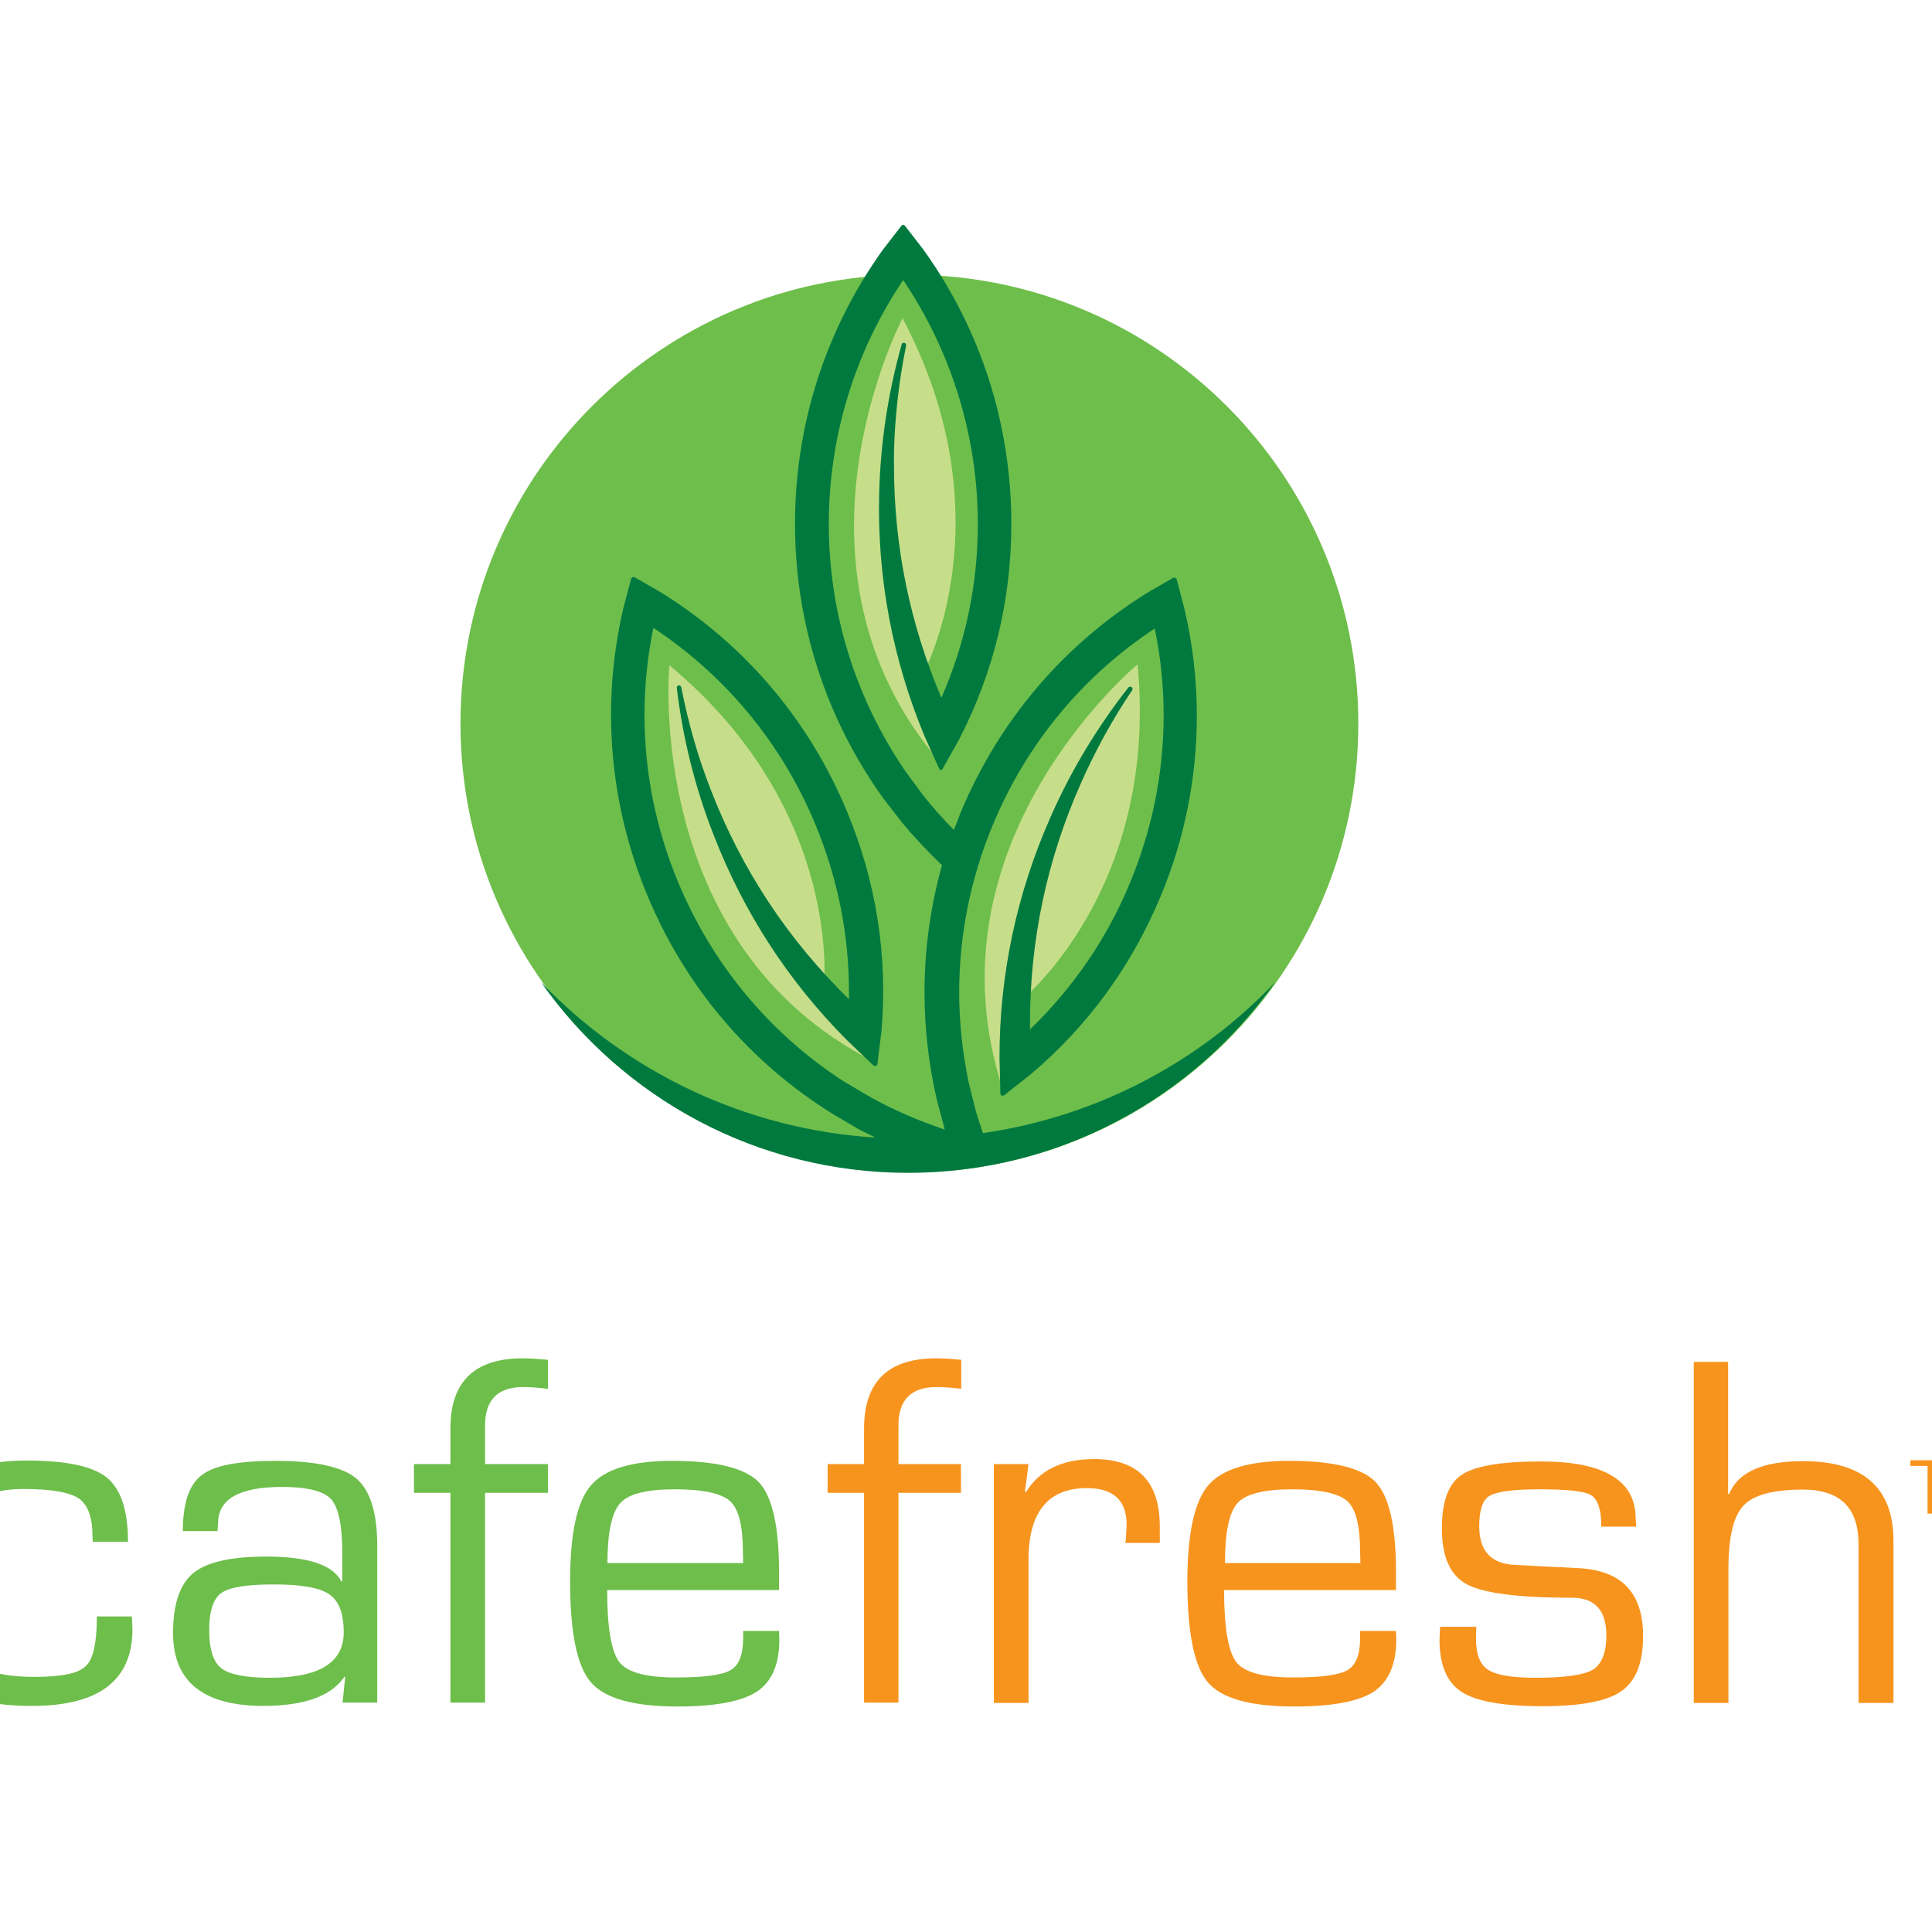 <?xml version="1.0" encoding="UTF-8"?> <svg xmlns="http://www.w3.org/2000/svg" xmlns:xlink="http://www.w3.org/1999/xlink" version="1.1" id="layer" x="0px" y="0px" viewBox="0 0 652 652" style="enable-background:new 0 0 652 652;" xml:space="preserve"> <style type="text/css"> .st0{fill:#F7941E;} .st1{fill:#6EBE4B;} .st2{fill:#C6DE89;} .st3{fill:#00793F;} </style> <path class="st0" d="M291.6,574.6v-70.8h-12.3v-9.7h12.3v-12c0-15.8,8.1-23.7,24.3-23.7c2.4,0,5.3,0.2,8.5,0.5v9.8 c-3.8-0.5-6.6-0.6-8.4-0.6c-8.5,0-12.8,4.3-12.8,12.9v13.1h21.1v9.7h-21.1v70.8H291.6z"></path> <path class="st0" d="M335.4,494.1h11.7l-1.2,9.2l0.3,0.3c4.6-7.5,12.3-11.2,23-11.2c14.8,0,22.2,7.6,22.2,22.8l0,5.5h-11.6l0.2-2 c0.1-2.1,0.2-3.5,0.2-4.2c0-8.2-4.5-12.3-13.4-12.3c-13.1,0-19.7,8.1-19.7,24.2v48.3h-11.7V494.1z"></path> <path class="st0" d="M459.1,550.4h12l0.1,3c0,8.3-2.6,14.1-7.6,17.5c-5.1,3.3-14,5-26.8,5c-14.8,0-24.6-2.7-29.2-8.2 c-4.6-5.4-6.9-16.8-6.9-34.1c0-16,2.4-26.8,7-32.3c4.7-5.5,13.8-8.3,27.4-8.3c14.8,0,24.5,2.4,29.1,7.1c4.6,4.8,6.9,14.9,6.9,30.2 v6.3h-58c0,12.7,1.4,20.7,4.1,24.3c2.7,3.5,9.1,5.2,19.1,5.2c9.5,0,15.6-0.8,18.5-2.5c2.8-1.7,4.2-5.2,4.2-10.7V550.4z M459.1,527.5 l-0.1-3.8c0-8.8-1.4-14.4-4.3-17.1c-2.9-2.6-9.1-4-18.5-4c-9.5,0-15.8,1.5-18.6,4.7c-2.8,3.1-4.2,9.8-4.2,20.2H459.1z"></path> <path class="st0" d="M552.2,515.2h-11.8c0-5.6-1.1-9.1-3.4-10.6c-2.3-1.4-8.2-2-17.6-2c-8.8,0-14.3,0.8-16.7,2.2 c-2.4,1.4-3.5,4.9-3.5,10.3c0,8.3,4,12.6,11.9,13l9.5,0.5l12,0.6c14.6,0.7,21.9,8.3,21.9,22.9c0,9-2.4,15.2-7.3,18.6 c-4.8,3.4-13.7,5.1-26.6,5.1c-13.2,0-22.3-1.6-27.3-4.8c-5-3.2-7.5-9.1-7.5-17.6l0.2-4.4h12.2l-0.1,3.8c0,5.4,1.3,8.9,4.1,10.7 c2.7,1.8,8.1,2.7,16,2.7c9.8,0,16.2-0.9,19.3-2.7c3.1-1.9,4.6-5.8,4.6-11.6c0-8.5-3.9-12.7-11.6-12.7c-17.9,0-29.7-1.5-35.4-4.5 c-5.7-3-8.5-9.3-8.5-18.9c0-9.1,2.2-15.1,6.7-18.1c4.5-3,13.4-4.5,26.7-4.5c21.3,0,32,6.4,32,19.3L552.2,515.2z"></path> <path class="st0" d="M583.2,459.6v44.5l0.3,0.2c3-7.5,11.3-11.2,25-11.2c20.3,0,30.5,9,30.5,26.9v3.3v51.4h-11.8v-51.4v-2.3 c0-12.1-6.2-18.3-18.7-18.3c-10,0-16.8,1.8-20.1,5.4c-3.4,3.5-5.1,10.7-5.1,21.3v45.3h-11.7V459.6H583.2z"></path> <path class="st1" d="M32.7,545.5h11.8l0.2,4.3c0,17.3-11.3,25.9-33.9,25.9c-14.5,0-24.2-2.7-28.8-8.2c-4.7-5.4-7-16.6-7-33.7 c0-15.9,2.4-26.8,7.1-32.4c4.7-5.7,13.8-8.5,27.1-8.5c13.1,0,22,1.9,26.8,5.7c4.8,3.9,7.2,11.1,7.2,21.7H31.3l-0.1-2.1 c0-6.3-1.6-10.4-4.6-12.5c-3.1-2.1-9.3-3.2-18.5-3.2c-8.9,0-14.6,2-17.1,5.9c-2.5,4-3.8,12.8-3.8,26.5c0,13.4,1.5,21.9,4.3,25.5 c2.9,3.7,9.6,5.5,20.3,5.5c9,0,14.7-1.2,17.1-3.6C31.4,560.1,32.7,554.5,32.7,545.5"></path> <path class="st1" d="M73.4,516.7H61.7c0-9.3,2.1-15.7,6.4-18.9c4.2-3.3,12.5-4.8,24.9-4.8c13.4,0,22.5,2,27.2,5.9 c4.7,4,7.1,11.5,7.1,22.6v53.1h-11.7l0.9-8.7l-0.2-0.1c-4.5,6.6-13.6,9.9-27.4,9.9c-20.3,0-30.5-8.2-30.5-24.6 c0-9.7,2.3-16.5,6.8-20.2s12.7-5.6,24.6-5.6c14.1,0,22.6,2.8,25.4,8.4l0.3-0.1v-9.8c0-9.2-1.3-15.2-3.8-17.9 c-2.5-2.7-8-4.1-16.5-4.1c-14.4,0-21.6,4.1-21.6,12.2C73.5,514.7,73.5,515.5,73.4,516.7 M92.4,534.7c-9,0-14.9,0.9-17.7,2.9 c-2.7,1.9-4.1,6.1-4.1,12.3c0,6.6,1.3,10.9,4.1,13.1c2.7,2.1,8.2,3.2,16.4,3.2c16.6,0,24.9-5.1,24.9-15.3c0-6.4-1.6-10.6-4.8-12.8 C108,535.8,101.7,534.7,92.4,534.7"></path> <path class="st1" d="M152,574.6v-70.8h-12.3v-9.7H152v-12c0-15.8,8.1-23.7,24.4-23.7c2.4,0,5.2,0.2,8.5,0.5v9.8 c-3.8-0.5-6.6-0.6-8.4-0.6c-8.5,0-12.8,4.3-12.8,12.9v13.1h21.2v9.7h-21.2v70.8H152z"></path> <path class="st1" d="M250.8,550.4h12.1l0.1,3c0,8.3-2.5,14.1-7.6,17.5c-5.1,3.3-14,5-26.8,5c-14.8,0-24.5-2.7-29.2-8.2 c-4.7-5.4-7-16.8-7-34.1c0-16,2.3-26.8,7-32.3c4.7-5.5,13.8-8.3,27.4-8.3c14.8,0,24.5,2.4,29.2,7.1c4.6,4.8,6.9,14.9,6.9,30.2v6.3 h-58c0,12.7,1.4,20.7,4.1,24.3c2.7,3.5,9.1,5.2,19.1,5.2c9.5,0,15.7-0.8,18.5-2.5c2.8-1.7,4.2-5.2,4.2-10.7V550.4z M250.8,527.5 l-0.1-3.8c0-8.8-1.4-14.4-4.3-17.1c-2.9-2.6-9.1-4-18.5-4c-9.6,0-15.8,1.5-18.6,4.7c-2.8,3.1-4.3,9.8-4.3,20.2H250.8z"></path> <path class="st1" d="M458.4,244.2c0,83.6-67.8,151.5-151.5,151.5c-83.6,0-151.5-67.9-151.5-151.5c0-83.7,67.9-151.5,151.5-151.5 C390.6,92.7,458.4,160.5,458.4,244.2"></path> <path class="st2" d="M311.1,228.3c0,0,29.5-52.8-6.5-120.9c0,0-44.4,83.9,13,150.3L311.1,228.3z"></path> <path class="st2" d="M278,333.8c0,0,7.1-60-52.1-109.3c0,0-9,94.5,69.3,133.9L278,333.8z"></path> <path class="st2" d="M343.8,338.4c0,0,47.4-37.5,40.1-114.2c0,0-73.1,60.6-45.3,143.9L343.8,338.4z"></path> <path class="st3" d="M331.7,382.4c-1-3-2.3-7.1-2.3-7.1l-2.5-10c-2.1-10.1-3.2-20.3-3.2-30.4c0-19.2,3.8-38.4,11.3-56.4 c11.3-27.3,30.2-50.2,54.7-66.4c2,9.7,3,19.5,3,29.3c0,19.2-3.8,38.3-11.3,56.4c-7.8,18.9-19.2,35.5-33.8,49.6v-2.3 c0-27.8,5.7-54.9,17.1-80.6c4.9-11.1,10.7-21.7,17.4-31.6c0.1-0.1,0.1-0.3,0.1-0.4c0-0.2-0.1-0.5-0.3-0.6c-0.4-0.3-0.8-0.2-1.1,0.1 c-10.5,13.4-19.4,28.1-26.3,43.8c-11.4,25.8-17.2,53.1-17.2,81.1l0.3,12.1c0,0.3,0.2,0.6,0.4,0.7c0.3,0.1,0.6,0.1,0.9-0.1l9-7.1 c19.4-16.4,34.1-36.7,43.9-60.3c8.1-19.5,12.1-40,12.1-60.7c0-12.1-1.4-24.2-4.2-36.1l-2.6-9.9c-0.1-0.2-0.2-0.3-0.5-0.5 c-0.2-0.1-0.5-0.1-0.7,0l-8.8,5.1c-28.3,17.6-50,43.2-62.9,74.1c0,0-1.5,3.9-2.3,5.9c-3.6-3.7-7.1-7.6-10.3-11.6l-6.1-8.3 c-16.8-24.6-25.8-53.4-25.8-83.3c0-29.5,8.7-58,25.1-82.4c16.4,24.4,25.2,52.9,25.2,82.4c0,20.4-4.2,40.1-12.3,58.6 c-10.6-24.9-16-51.1-16-78.3c0-1.5,0-3.1,0-4.7c0.3-12,1.7-24.1,4.1-35.9v-0.1c0-0.3-0.2-0.7-0.6-0.8c-0.4-0.1-0.8,0.1-0.9,0.5 c-4.6,16.4-7.2,33.4-7.6,50.5c-0.7,28.2,4.5,55.6,15.2,81.5l5,11.1c0.1,0.3,0.3,0.5,0.6,0.5c0.3,0,0.6-0.2,0.7-0.5l5.6-10 c11.6-22.6,17.5-46.9,17.5-72.5c0-33.4-10.2-65.4-29.7-92.6l-6.2-8c-0.2-0.2-0.3-0.3-0.6-0.3c-0.2,0-0.5,0.1-0.6,0.3l-6.2,8 c-19.4,27.1-29.7,59.1-29.7,92.6c0,33.4,10.3,65.4,29.7,92.5l6.2,8c4.2,5.1,8.8,10,13.7,14.7c-3.9,13.9-5.9,28.4-5.9,42.9 c0,12.1,1.4,24.2,4.1,36l2.6,9.8c0,0,0.1,0.3,0.1,0.5c-8.9-3-17.5-6.7-25.5-11.2l-8.8-5.2c-25-16.3-44.2-39.5-55.7-67.2 c-7.5-18.1-11.3-37.1-11.3-56.4c0-9.8,1-19.6,3-29.3c24.5,16.2,43.4,39.1,54.7,66.4c7.5,18.1,11.3,37,11.3,56.4c0,0.8,0,1.7,0,2.5 c-20.5-20-36.2-43.7-46.6-70.6c-4.4-11.2-7.7-22.9-10-34.7c-0.1-0.4-0.4-0.7-0.9-0.6c-0.4,0.1-0.7,0.5-0.6,0.8 c2,16.9,6.1,33.5,12.4,49.6c10.2,26.3,25.4,49.7,45.2,69.5l8.8,8.4c0.2,0.1,0.5,0.2,0.8,0.1c0.3-0.1,0.5-0.3,0.5-0.6l1.4-11.4 c2.1-25.3-1.8-50.1-11.6-73.7c-12.8-30.9-34.5-56.5-62.9-74.1l-8.8-5.1c-0.2-0.1-0.4-0.1-0.7,0c-0.2,0.1-0.3,0.2-0.5,0.5l-2.6,9.8 c-7.6,32.5-4.8,66,8,96.9c12.8,30.9,34.5,56.5,62.9,74.1l8.7,5.1c1.8,0.9,3.6,1.8,5.4,2.7c-44.3-2.8-84-22.4-112.8-52.4 c27.4,38.9,72.7,64.3,123.8,64.3c51.2,0,96.5-25.4,123.9-64.3C404.9,358.3,370.4,376.8,331.7,382.4"></path> <polygon class="st0" points="644.7,494.7 644.7,492.8 658.2,492.8 658.2,494.7 652.4,494.7 652.4,510.8 650.5,510.8 650.5,494.7 "></polygon> <polygon class="st0" points="659.5,510.8 659.5,492.8 662.8,492.8 668.9,508.9 675,492.8 678.2,492.8 678.2,510.8 676.3,510.8 676.3,494.5 670.1,510.8 667.6,510.8 661.4,494.5 661.4,510.8 "></polygon> </svg> 